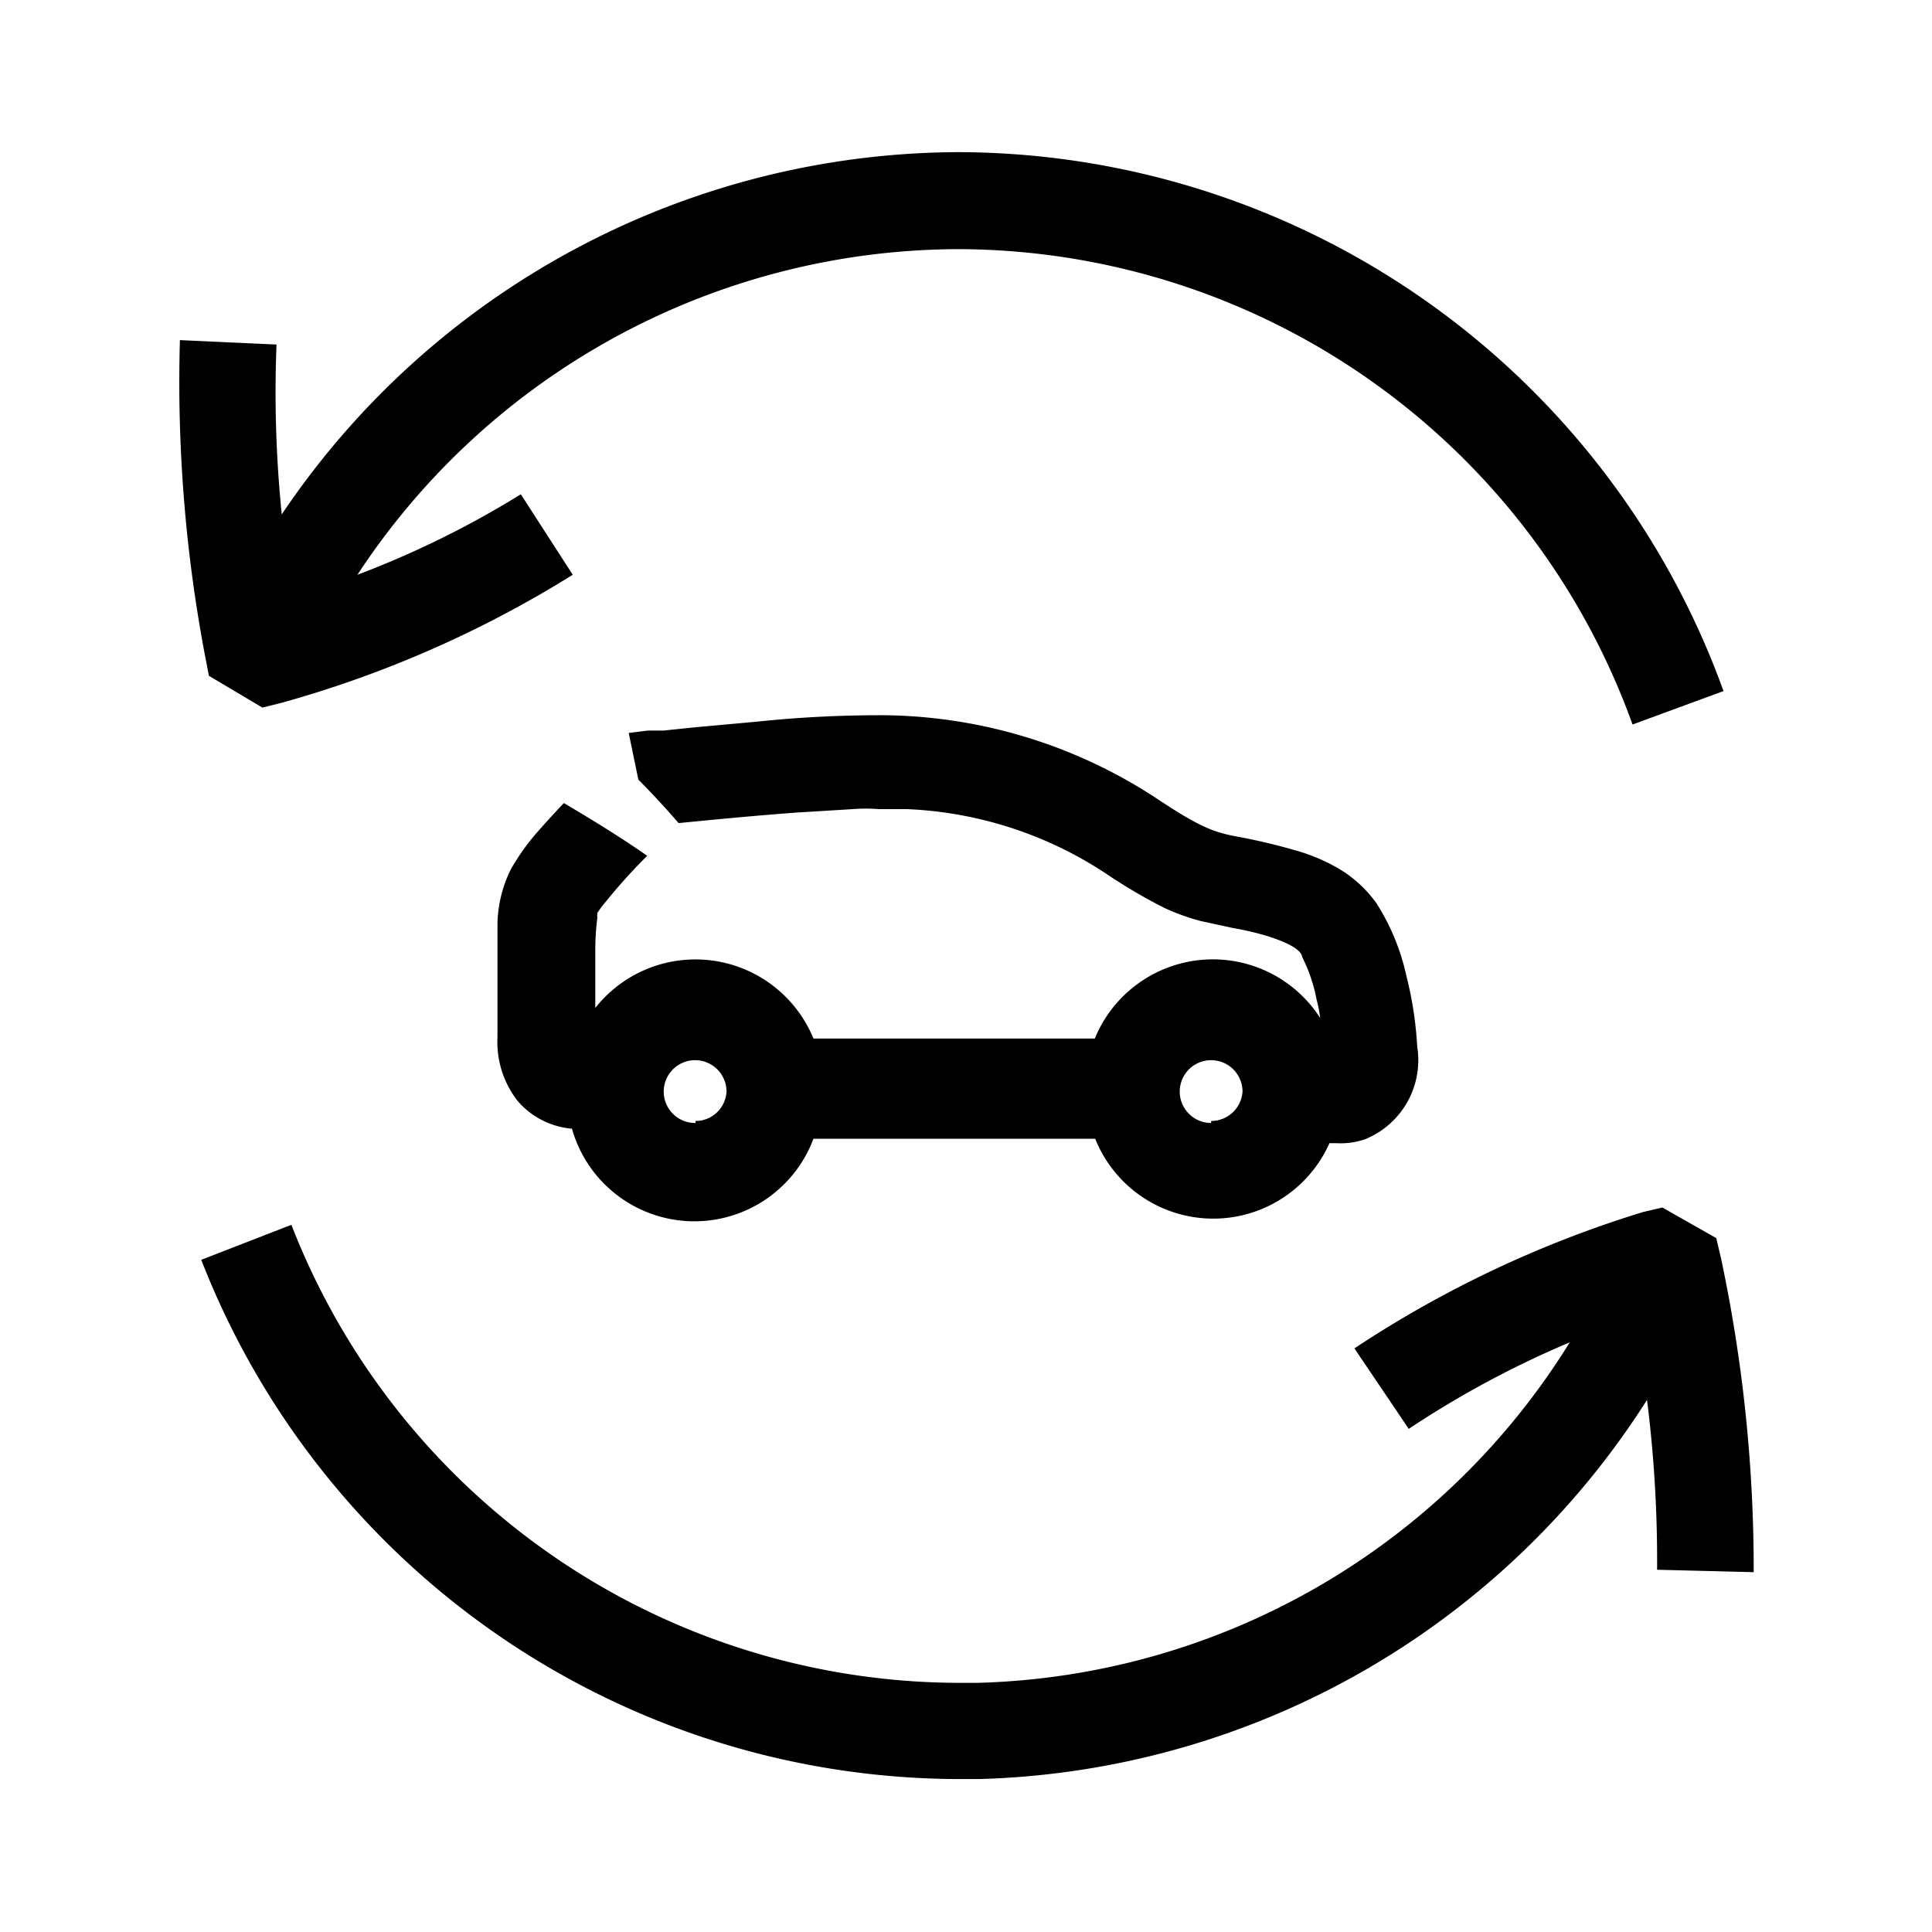 <svg xmlns="http://www.w3.org/2000/svg" viewBox="0 0 24 24" class="MainHeaderEntry__iconItem"><path d="M21.41 8.585 20.28 9a8.925 8.925 0 0 0-8.375-5.905A8.955 8.955 0 0 0 4.44 7.14a11.72 11.72 0 0 0 2.03-1l.645 1A13.83 13.83 0 0 1 3.5 8.73l-.24.06-.665-.395-.05-.26a18.215 18.215 0 0 1-.31-3.91l1.2.055c-.028.704-.006 1.409.065 2.11a10.17 10.17 0 0 1 8.405-4.5 10.13 10.13 0 0 1 9.505 6.695z"></path><path fill-rule="evenodd" d="M17.605 13a4.584 4.584 0 0 0-.135-.88 2.772 2.772 0 0 0-.375-.905 1.55 1.55 0 0 0-.465-.425 2.32 2.32 0 0 0-.465-.205 7.482 7.482 0 0 0-.81-.195 1.76 1.76 0 0 1-.285-.075 2.067 2.067 0 0 1-.265-.125c-.117-.063-.24-.143-.375-.23A6.275 6.275 0 0 0 11 8.885a14.642 14.642 0 0 0-1.6.08l-.77.07-.385.04H8.05l-.24.03.12.58c.175.176.345.36.5.54.5-.05.97-.094 1.45-.13l.715-.044c.107-.008.213-.008.32 0h.345a4.85 4.85 0 0 1 2.5.815c.228.153.465.292.71.415.143.066.292.12.445.16l.39.085c.465.08.86.23.87.36.085.167.145.346.18.53.02.075.035.152.045.23a1.585 1.585 0 0 0-2.8.255h-3.495a1.585 1.585 0 0 0-2.71-.38v-.72c0-.132.008-.264.025-.395a.43.43 0 0 1 0-.065l.045-.065c.179-.226.37-.442.575-.645-.33-.23-.68-.445-1.035-.655-.11.115-.215.23-.325.355a2.75 2.75 0 0 0-.335.47c-.102.205-.158.43-.165.66v1.42a1.19 1.19 0 0 0 .25.795 1 1 0 0 0 .675.345 1.58 1.58 0 0 0 3 .125h3.5a1.58 1.58 0 0 0 2.91.055h.085a.925.925 0 0 0 .36-.05 1.06 1.06 0 0 0 .645-1.15zm-8.965.95a.39.39 0 1 1 .385-.39.385.385 0 0 1-.385.365v.025zm6.015-.39c0 .215.175.39.39.39v-.025a.39.39 0 0 0 .39-.365.39.39 0 1 0-.78 0z" clip-rule="evenodd"></path><path d="m20.585 19.5 1.2.03a18.56 18.56 0 0 0-.405-3.895l-.06-.255-.67-.38-.235.055c-1.272.389-2.481.96-3.59 1.695l.675 1c.631-.42 1.301-.78 2-1.075a8.93 8.93 0 0 1-7.36 4.23h-.22a8.915 8.915 0 0 1-8.3-5.69l-1.12.435a10.12 10.12 0 0 0 9.42 6.45h.245a10.16 10.16 0 0 0 8.295-4.71c.088.7.13 1.405.125 2.11z"></path></svg>